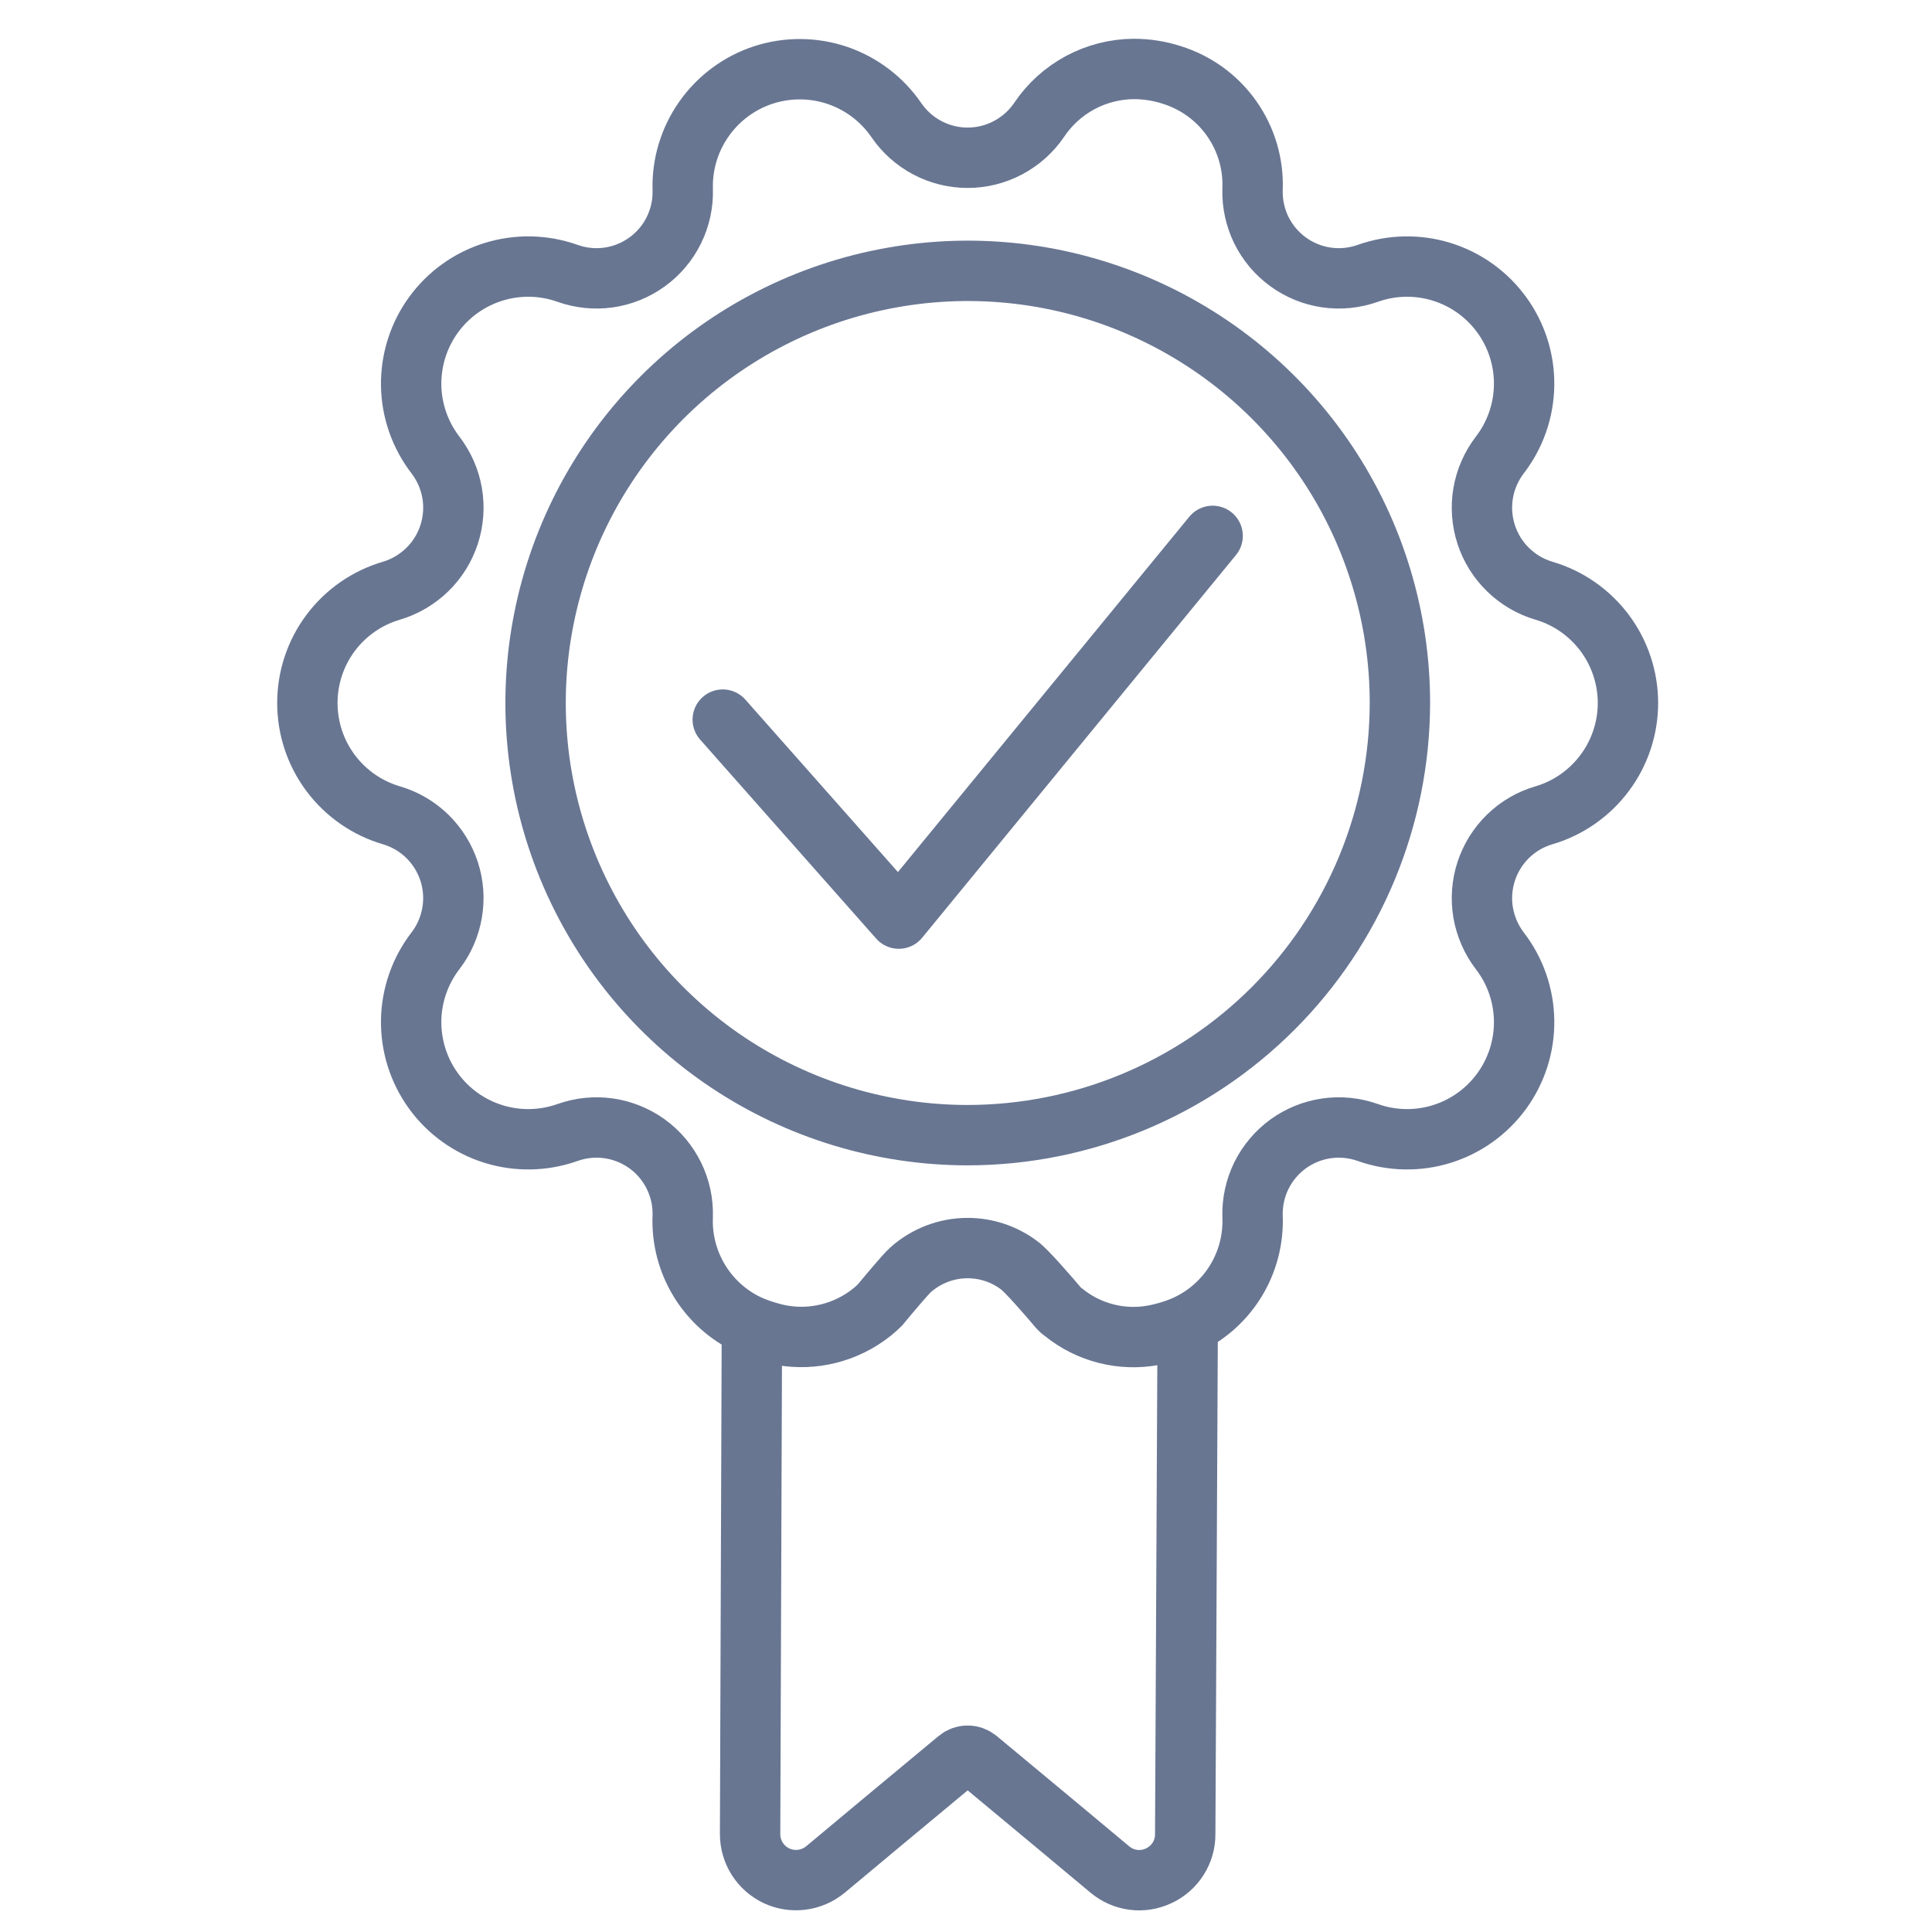 <?xml version="1.0" encoding="UTF-8"?>
<svg xmlns="http://www.w3.org/2000/svg" width="32" height="32" viewBox="0 0 32 32" fill="none">
  <path d="M16.027 18.802C14.612 18.801 13.228 18.381 12.051 17.595C10.874 16.808 9.957 15.69 9.416 14.382C8.874 13.074 8.732 11.635 9.009 10.247C9.285 8.858 9.967 7.583 10.968 6.582C11.969 5.581 13.245 4.9 14.633 4.624C16.021 4.347 17.461 4.489 18.768 5.031C20.076 5.573 21.194 6.49 21.981 7.667C22.767 8.844 23.187 10.228 23.187 11.643C23.184 13.541 22.429 15.361 21.087 16.703C19.745 18.045 17.925 18.8 16.027 18.802Z" stroke="#687692"></path>
  <path d="M16.027 20.672C15.984 20.672 15.982 20.675 16.027 20.675C16.073 20.675 16.07 20.672 16.027 20.672ZM16.027 20.672C15.984 20.672 15.982 20.675 16.027 20.675C16.073 20.675 16.07 20.672 16.027 20.672ZM16.027 20.672C15.984 20.672 15.982 20.675 16.027 20.675C16.073 20.675 16.07 20.672 16.027 20.672ZM16.027 20.672C15.984 20.672 15.982 20.675 16.027 20.675C16.073 20.675 16.07 20.672 16.027 20.672ZM16.027 20.672C15.984 20.672 15.982 20.675 16.027 20.675C16.073 20.675 16.07 20.672 16.027 20.672Z" fill="#687692"></path>
  <path d="M19.672 21.936C19.999 21.779 20.275 21.531 20.466 21.221C20.665 20.898 20.762 20.523 20.746 20.145C20.74 19.912 20.79 19.682 20.892 19.473C20.995 19.265 21.147 19.084 21.335 18.947C21.523 18.811 21.742 18.722 21.972 18.689C22.202 18.656 22.437 18.68 22.656 18.758C23.05 18.898 23.48 18.907 23.879 18.783C24.279 18.659 24.628 18.409 24.874 18.07C25.12 17.731 25.25 17.322 25.244 16.904C25.238 16.485 25.097 16.079 24.841 15.748C24.7 15.563 24.606 15.347 24.566 15.118C24.527 14.889 24.544 14.654 24.616 14.433C24.688 14.213 24.812 14.012 24.979 13.85C25.145 13.688 25.349 13.569 25.572 13.504C25.974 13.386 26.326 13.14 26.577 12.805C26.828 12.47 26.964 12.062 26.964 11.644C26.964 11.225 26.828 10.817 26.577 10.482C26.326 10.147 25.974 9.902 25.572 9.784C25.349 9.718 25.145 9.598 24.979 9.436C24.812 9.274 24.688 9.074 24.616 8.853C24.544 8.631 24.527 8.396 24.566 8.167C24.605 7.938 24.7 7.722 24.841 7.537C25.097 7.205 25.238 6.8 25.244 6.381C25.25 5.963 25.12 5.553 24.874 5.215C24.628 4.876 24.279 4.626 23.879 4.502C23.48 4.378 23.05 4.387 22.656 4.527C22.437 4.605 22.202 4.629 21.972 4.596C21.742 4.563 21.523 4.474 21.335 4.337C21.147 4.201 20.995 4.02 20.892 3.812C20.79 3.603 20.74 3.373 20.746 3.14C20.764 2.72 20.642 2.306 20.4 1.963C20.158 1.619 19.809 1.366 19.407 1.241C19.207 1.176 18.997 1.143 18.786 1.142C18.474 1.143 18.167 1.221 17.892 1.368C17.617 1.516 17.382 1.729 17.209 1.989C17.078 2.181 16.901 2.338 16.695 2.447C16.489 2.556 16.26 2.613 16.027 2.613C15.794 2.613 15.565 2.556 15.359 2.447C15.153 2.338 14.977 2.181 14.846 1.989C14.609 1.644 14.267 1.384 13.87 1.249C13.474 1.115 13.045 1.112 12.646 1.241C12.248 1.371 11.903 1.626 11.662 1.968C11.42 2.31 11.296 2.722 11.308 3.14C11.315 3.373 11.265 3.603 11.162 3.812C11.06 4.02 10.908 4.201 10.72 4.337C10.531 4.474 10.313 4.563 10.083 4.596C9.853 4.629 9.618 4.605 9.399 4.527C9.005 4.387 8.575 4.378 8.175 4.502C7.775 4.626 7.426 4.876 7.18 5.215C6.934 5.553 6.805 5.963 6.81 6.381C6.816 6.8 6.958 7.205 7.213 7.537C7.355 7.722 7.449 7.938 7.489 8.167C7.528 8.396 7.511 8.631 7.439 8.853C7.367 9.074 7.243 9.274 7.076 9.436C6.909 9.598 6.706 9.718 6.483 9.784C6.081 9.902 5.728 10.147 5.477 10.482C5.226 10.817 5.091 11.225 5.091 11.644C5.091 12.062 5.226 12.47 5.477 12.805C5.728 13.14 6.081 13.386 6.483 13.504C6.706 13.569 6.909 13.688 7.076 13.85C7.242 14.012 7.367 14.213 7.439 14.433C7.511 14.654 7.528 14.889 7.488 15.118C7.449 15.347 7.355 15.563 7.213 15.748C6.958 16.079 6.816 16.485 6.81 16.904C6.805 17.322 6.934 17.731 7.18 18.07C7.426 18.409 7.775 18.659 8.175 18.783C8.575 18.907 9.005 18.898 9.399 18.758C9.618 18.68 9.853 18.656 10.083 18.689C10.313 18.722 10.531 18.811 10.72 18.947C10.908 19.084 11.06 19.265 11.162 19.473C11.265 19.682 11.315 19.912 11.308 20.145C11.292 20.523 11.39 20.898 11.589 21.221C11.78 21.531 12.056 21.779 12.383 21.936C12.405 21.946 12.429 21.957 12.454 21.968M19.672 21.936C19.514 22.012 19.29 22.083 19.093 22.118C18.839 22.163 18.578 22.154 18.327 22.091C18.066 22.026 17.823 21.904 17.615 21.735C17.615 21.735 17.565 21.7 17.545 21.677C17.367 21.465 16.984 21.025 16.878 20.955C16.633 20.772 16.335 20.672 16.027 20.672C15.677 20.672 15.34 20.801 15.079 21.035C15 21.105 14.716 21.444 14.572 21.618C14.53 21.66 14.486 21.698 14.44 21.735C14.231 21.902 13.987 22.023 13.727 22.088C13.474 22.152 13.211 22.161 12.955 22.117C12.794 22.089 12.596 22.027 12.454 21.968M19.672 21.936L19.631 30.379C19.632 30.524 19.591 30.666 19.513 30.788C19.435 30.911 19.324 31.008 19.192 31.069C19.061 31.131 18.916 31.154 18.772 31.136C18.629 31.117 18.494 31.058 18.383 30.965L17.483 30.214L16.19 29.139C16.144 29.101 16.087 29.08 16.027 29.08C15.968 29.08 15.911 29.101 15.865 29.139L14.572 30.214L13.672 30.965C13.56 31.057 13.425 31.116 13.282 31.134C13.138 31.153 12.992 31.13 12.861 31.069C12.731 31.007 12.62 30.91 12.542 30.787C12.465 30.665 12.424 30.523 12.424 30.379L12.454 21.968" stroke="#687692"></path>
  <path d="M11.971 11.919L14.887 15.215L20.085 8.876" stroke="#687692" stroke-linecap="round" stroke-linejoin="round"></path>
</svg>

